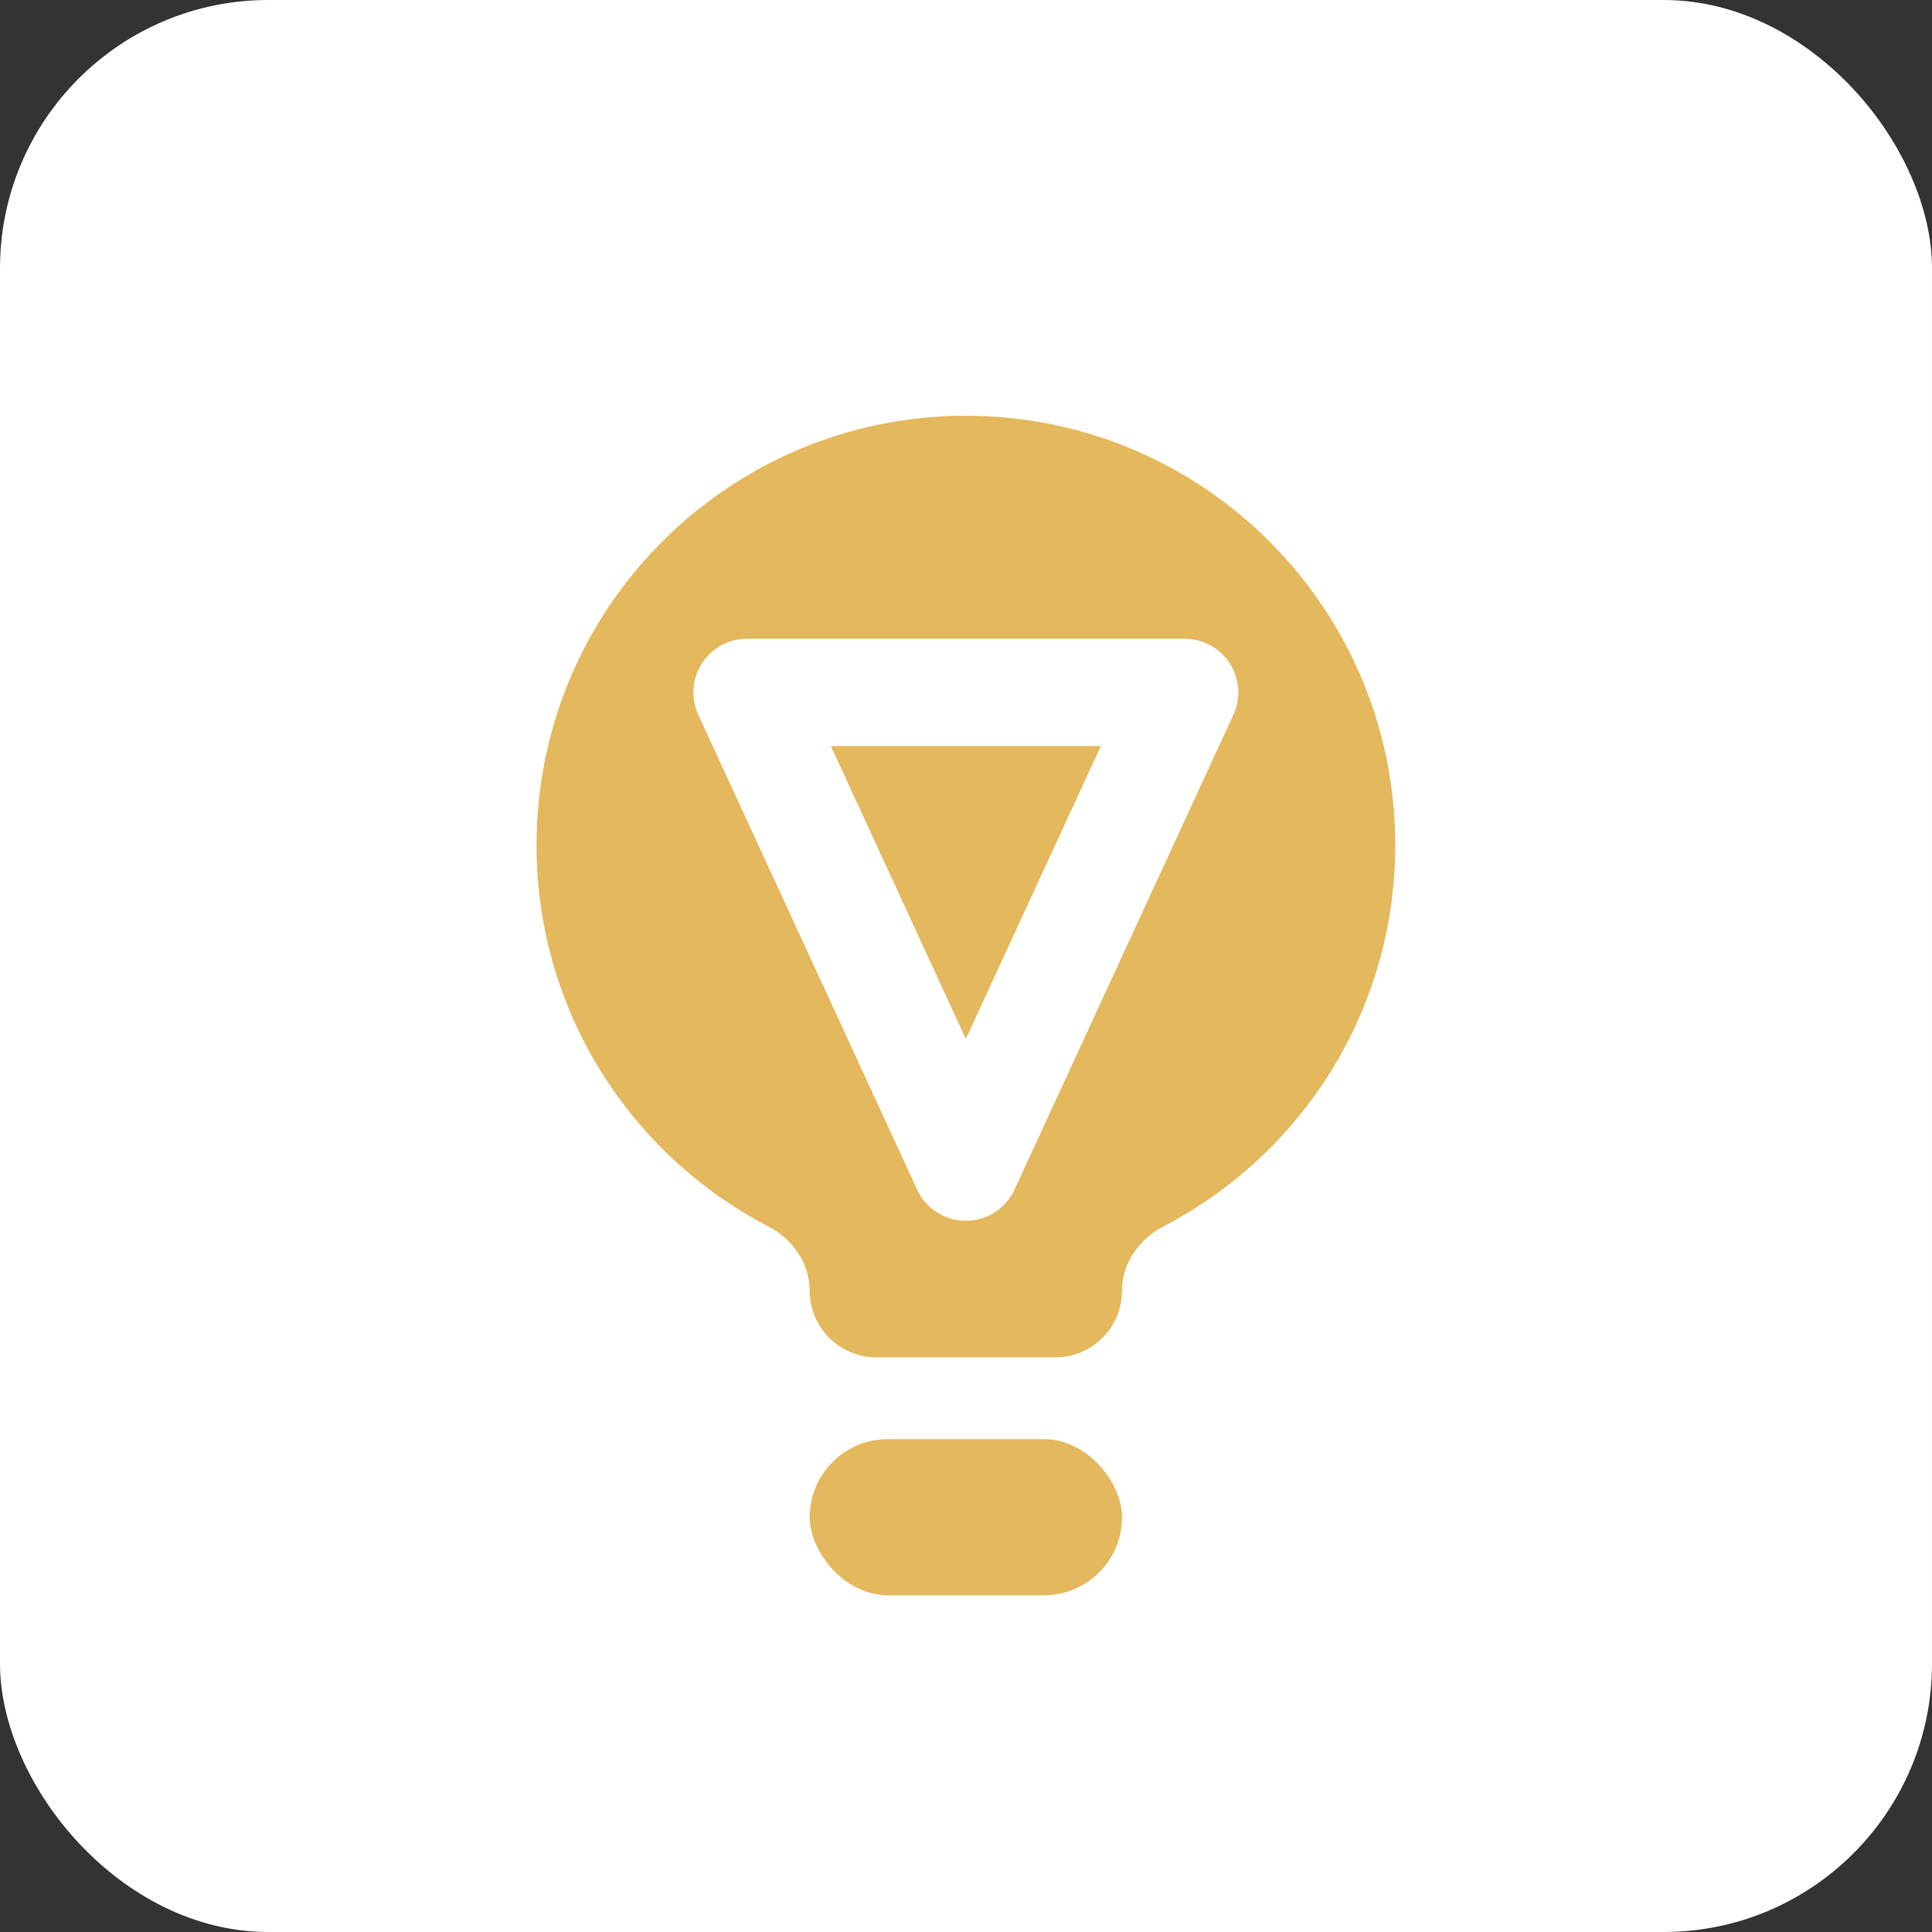 <svg width="60" height="60" viewBox="0 0 60 60" fill="none" xmlns="http://www.w3.org/2000/svg">
<rect x="0" y="0" width="60" height="60" fill="#333333" stroke="none"/>
<rect width="60" height="60" rx="8.333" fill="white"/>
<rect x="25.148" y="44.694" width="9.697" height="4.848" rx="2.424" fill="#E4B85C"/>
<path fill-rule="evenodd" clip-rule="evenodd" d="M36.13 38.087C35.374 38.48 34.843 39.232 34.843 40.084C34.843 41.227 33.916 42.154 32.774 42.154H27.217C26.073 42.154 25.146 41.227 25.146 40.084C25.146 39.231 24.616 38.479 23.859 38.086C19.584 35.865 16.663 31.396 16.663 26.246C16.663 18.882 22.633 12.912 29.996 12.912C37.36 12.912 43.33 18.882 43.33 26.246C43.33 31.398 40.408 35.867 36.13 38.087ZM23.201 19.836C22.633 19.836 22.104 20.125 21.797 20.604C21.491 21.082 21.449 21.684 21.687 22.2L28.481 36.944C28.753 37.534 29.344 37.913 29.994 37.913C30.645 37.913 31.236 37.535 31.508 36.944L38.304 22.2C38.542 21.684 38.501 21.082 38.194 20.604C37.888 20.125 37.359 19.836 36.791 19.836H23.201ZM29.995 32.264L25.804 23.169H34.187L29.995 32.264Z" fill="#E4B85C"/>
</svg>
